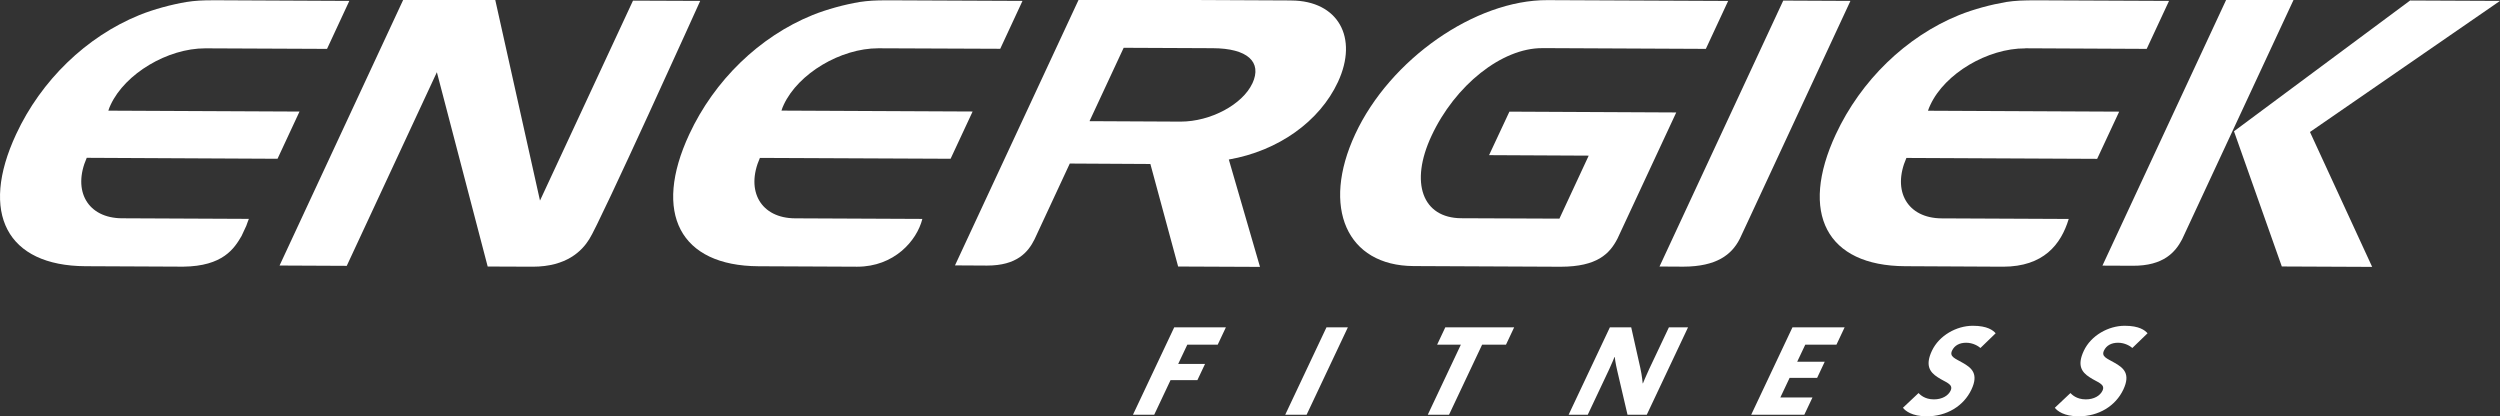 <?xml version="1.0" encoding="UTF-8"?>
<svg id="Laag_1" data-name="Laag 1" xmlns="http://www.w3.org/2000/svg" version="1.1" viewBox="0 0 553.99 92.25">
  <rect x="0" y="0" width="553.99" height="92.25" fill="#333333" stroke="none"/>
  <defs>
    <style>
      .cls-1 {
        fill: #fff;
        stroke-width: 0px;
      }
    </style>
  </defs>
  <polygon class="cls-1" points="263.1 76.38 261.08 80.65 267.03 80.65 265.34 84.23 259.39 84.23 255.77 91.9 251.06 91.9 260.2 72.54 271.65 72.54 269.84 76.38 263.1 76.38"/>
  <polygon class="cls-1" points="284.8 91.9 293.94 72.54 298.68 72.54 289.54 91.9 284.8 91.9"/>
  <polygon class="cls-1" points="328.43 76.38 321.1 91.9 316.39 91.9 323.72 76.38 318.46 76.38 320.27 72.54 335.53 72.54 333.72 76.38 328.43 76.38"/>
  <path class="cls-1" d="M360.65,91.9l-2.28-9.77c-.41-1.71-.55-3.02-.55-3.02h-.06s-.54,1.4-1.16,2.7l-4.76,10.09h-4.24l9.14-19.36h4.73l2.02,9.01c.4,1.8.52,3.4.52,3.4h.06s.67-1.66,1.38-3.17l4.37-9.24h4.24l-9.14,19.36h-4.27Z"/>
  <polygon class="cls-1" points="388.06 91.9 397.2 72.54 408.76 72.54 406.95 76.38 400.04 76.38 398.25 80.16 404.35 80.16 402.67 83.73 396.57 83.73 394.52 88.07 401.64 88.07 399.83 91.9 388.06 91.9"/>
  <path class="cls-1" d="M426.92,92.25c-3.2,0-4.7-1.19-5.24-1.89l3.46-3.26c.3.29,1.29,1.4,3.41,1.4,1.83,0,3.17-.82,3.69-1.92.72-1.51-1.14-1.83-2.86-2.99-1.83-1.17-2.76-2.7-1.27-5.87,1.59-3.37,5.43-5.53,9.06-5.53,3.26,0,4.49,1.02,5.06,1.66l-3.37,3.26c-.48-.41-1.63-1.16-3.17-1.16-1.45,0-2.57.58-3.12,1.74-.64,1.37.69,1.74,2.31,2.68,2.02,1.13,3.64,2.44,1.98,5.96-1.73,3.66-5.48,5.93-9.95,5.93h0Z"/>
  <path class="cls-1" d="M460.58,92.25c-3.2,0-4.7-1.19-5.24-1.89l3.46-3.26c.3.29,1.29,1.4,3.41,1.4,1.83,0,3.17-.82,3.69-1.92.72-1.51-1.14-1.83-2.86-2.99-1.83-1.17-2.76-2.7-1.27-5.87,1.59-3.37,5.43-5.53,9.06-5.53,3.26,0,4.49,1.02,5.06,1.66l-3.37,3.26c-.47-.41-1.63-1.16-3.17-1.16-1.45,0-2.57.58-3.12,1.74-.64,1.37.69,1.74,2.31,2.68,2.02,1.13,3.64,2.44,1.98,5.96-1.73,3.66-5.48,5.93-9.95,5.93h0Z"/>
  <path class="cls-1" d="M48.24.06h-.74c-2.81,0-4.21.08-6.18.38-3.32.56-7.23,1.6-10.44,2.9C19.13,8.12,9.11,17.82,3.57,29.75c-8.15,17.5-2.05,29.15,15.36,29.24l21.68.1c8.81-.1,11.31-4.03,12.92-6.8l1.05-2.26c.25-.67.42-1.21.57-1.53l-28.13-.13c-7.54-.04-11.05-6.03-7.8-13.4l42.28.21,4.87-10.46-42.36-.2c.13-.48.33-.9.51-1.3,3.23-6.92,12.62-12.51,20.94-12.51h.09l26.92.12L77.41.2S48.24.06,48.24.06Z"/>
  <path class="cls-1" d="M155.17.2l-14.9-.06-20.61,44.31L109.75,0l-20.37-.1-27.43,58.94,14.89.07,19.97-42.91,11.26,43.06,10.02.04c7.45-.02,10.86-3.47,12.49-6.1,2.3-3.49,24.58-52.79,24.58-52.79h0Z"/>
  <path class="cls-1" d="M197.42.07h-.86c-2.73,0-4.12.09-6.06.37-3.32.56-7.23,1.6-10.45,2.9-11.76,4.77-21.76,14.48-27.31,26.42-8.15,17.49-2.05,29.15,15.35,29.24l21.76.1h.11c8.14,0,13.21-5.71,14.43-10.59l-28.21-.13c-7.54-.04-11.04-6.03-7.79-13.39l42.26.19,4.88-10.47-42.36-.2c.13-.48.33-.9.51-1.31,3.22-6.91,12.61-12.5,20.93-12.5h.11l26.93.11L226.58.2s-29.16-.13-29.16-.13Z"/>
  <path class="cls-1" d="M286.16.1l-47.11-.22-27.43,58.93,7.02.04h.09c6.61,0,9.09-2.95,10.52-5.82l7.81-16.79,17.86.1,6.15,22.72,18.14.08-6.91-23.79c10.96-1.91,20.11-8.43,24.18-17.17,4.6-9.89.01-18.01-10.31-18.07h-.01ZM277.51,18.49c-2.16,4.64-9.2,8.46-15.91,8.46h-.06l-20.11-.1,7.57-16.26,19.75.09c7.62.03,11.01,3,8.77,7.81h0Z"/>
  <path class="cls-1" d="M341.74,10.66l36.27.17,4.94-10.62-40.03-.18c-15.99-.08-34.9,13.1-42.61,29.7-7.57,16.26-1.87,29.16,12.94,29.23l32.61.15c8.07-.02,10.84-2.87,12.57-6.24l13.02-27.95-36.97-.18-4.51,9.64,22.08.11-6.49,13.96-21.73-.09c-8.62-.04-11.47-7.84-6.63-18.22,5.24-11.28,15.64-19.5,24.53-19.47h.01Z"/>
  <path class="cls-1" d="M387.34,49.04l-1.83,3.92,1.83-3.92Z"/>
  <path class="cls-1" d="M385.51,52.96l2.18-4.67L410.05.2l-14.89-.07-27.42,58.93,5.29.03c7.34-.02,10.7-2.64,12.48-6.14h0Z"/>
  <path class="cls-1" d="M448.79,10.7l26.91.13,4.95-10.63-29.17-.13c-3.31,0-4.8.06-6.91.37-3.32.57-7.24,1.6-10.45,2.9-11.76,4.78-21.74,14.48-27.31,26.42-8.14,17.49-2.05,29.15,15.36,29.23l21.73.11c8.93-.02,12.8-4.9,14.52-10.58l-28.17-.13c-7.54-.04-11.04-6.03-7.8-13.39l42.27.2,4.88-10.46-42.37-.2c.15-.48.34-.89.53-1.3,3.23-6.95,12.68-12.55,21.03-12.52v-.02Z"/>
  <path class="cls-1" d="M483.55,53.02L508.23,0l-14.9-.08-27.44,58.94,6.76.03c6.74.03,9.39-2.98,10.9-5.87h0Z"/>
  <polygon class="cls-1" points="553.99 .2 534.07 .11 495.04 29.09 505.64 59.05 525.66 59.14 511.88 29.25 553.99 .2"/>
</svg>